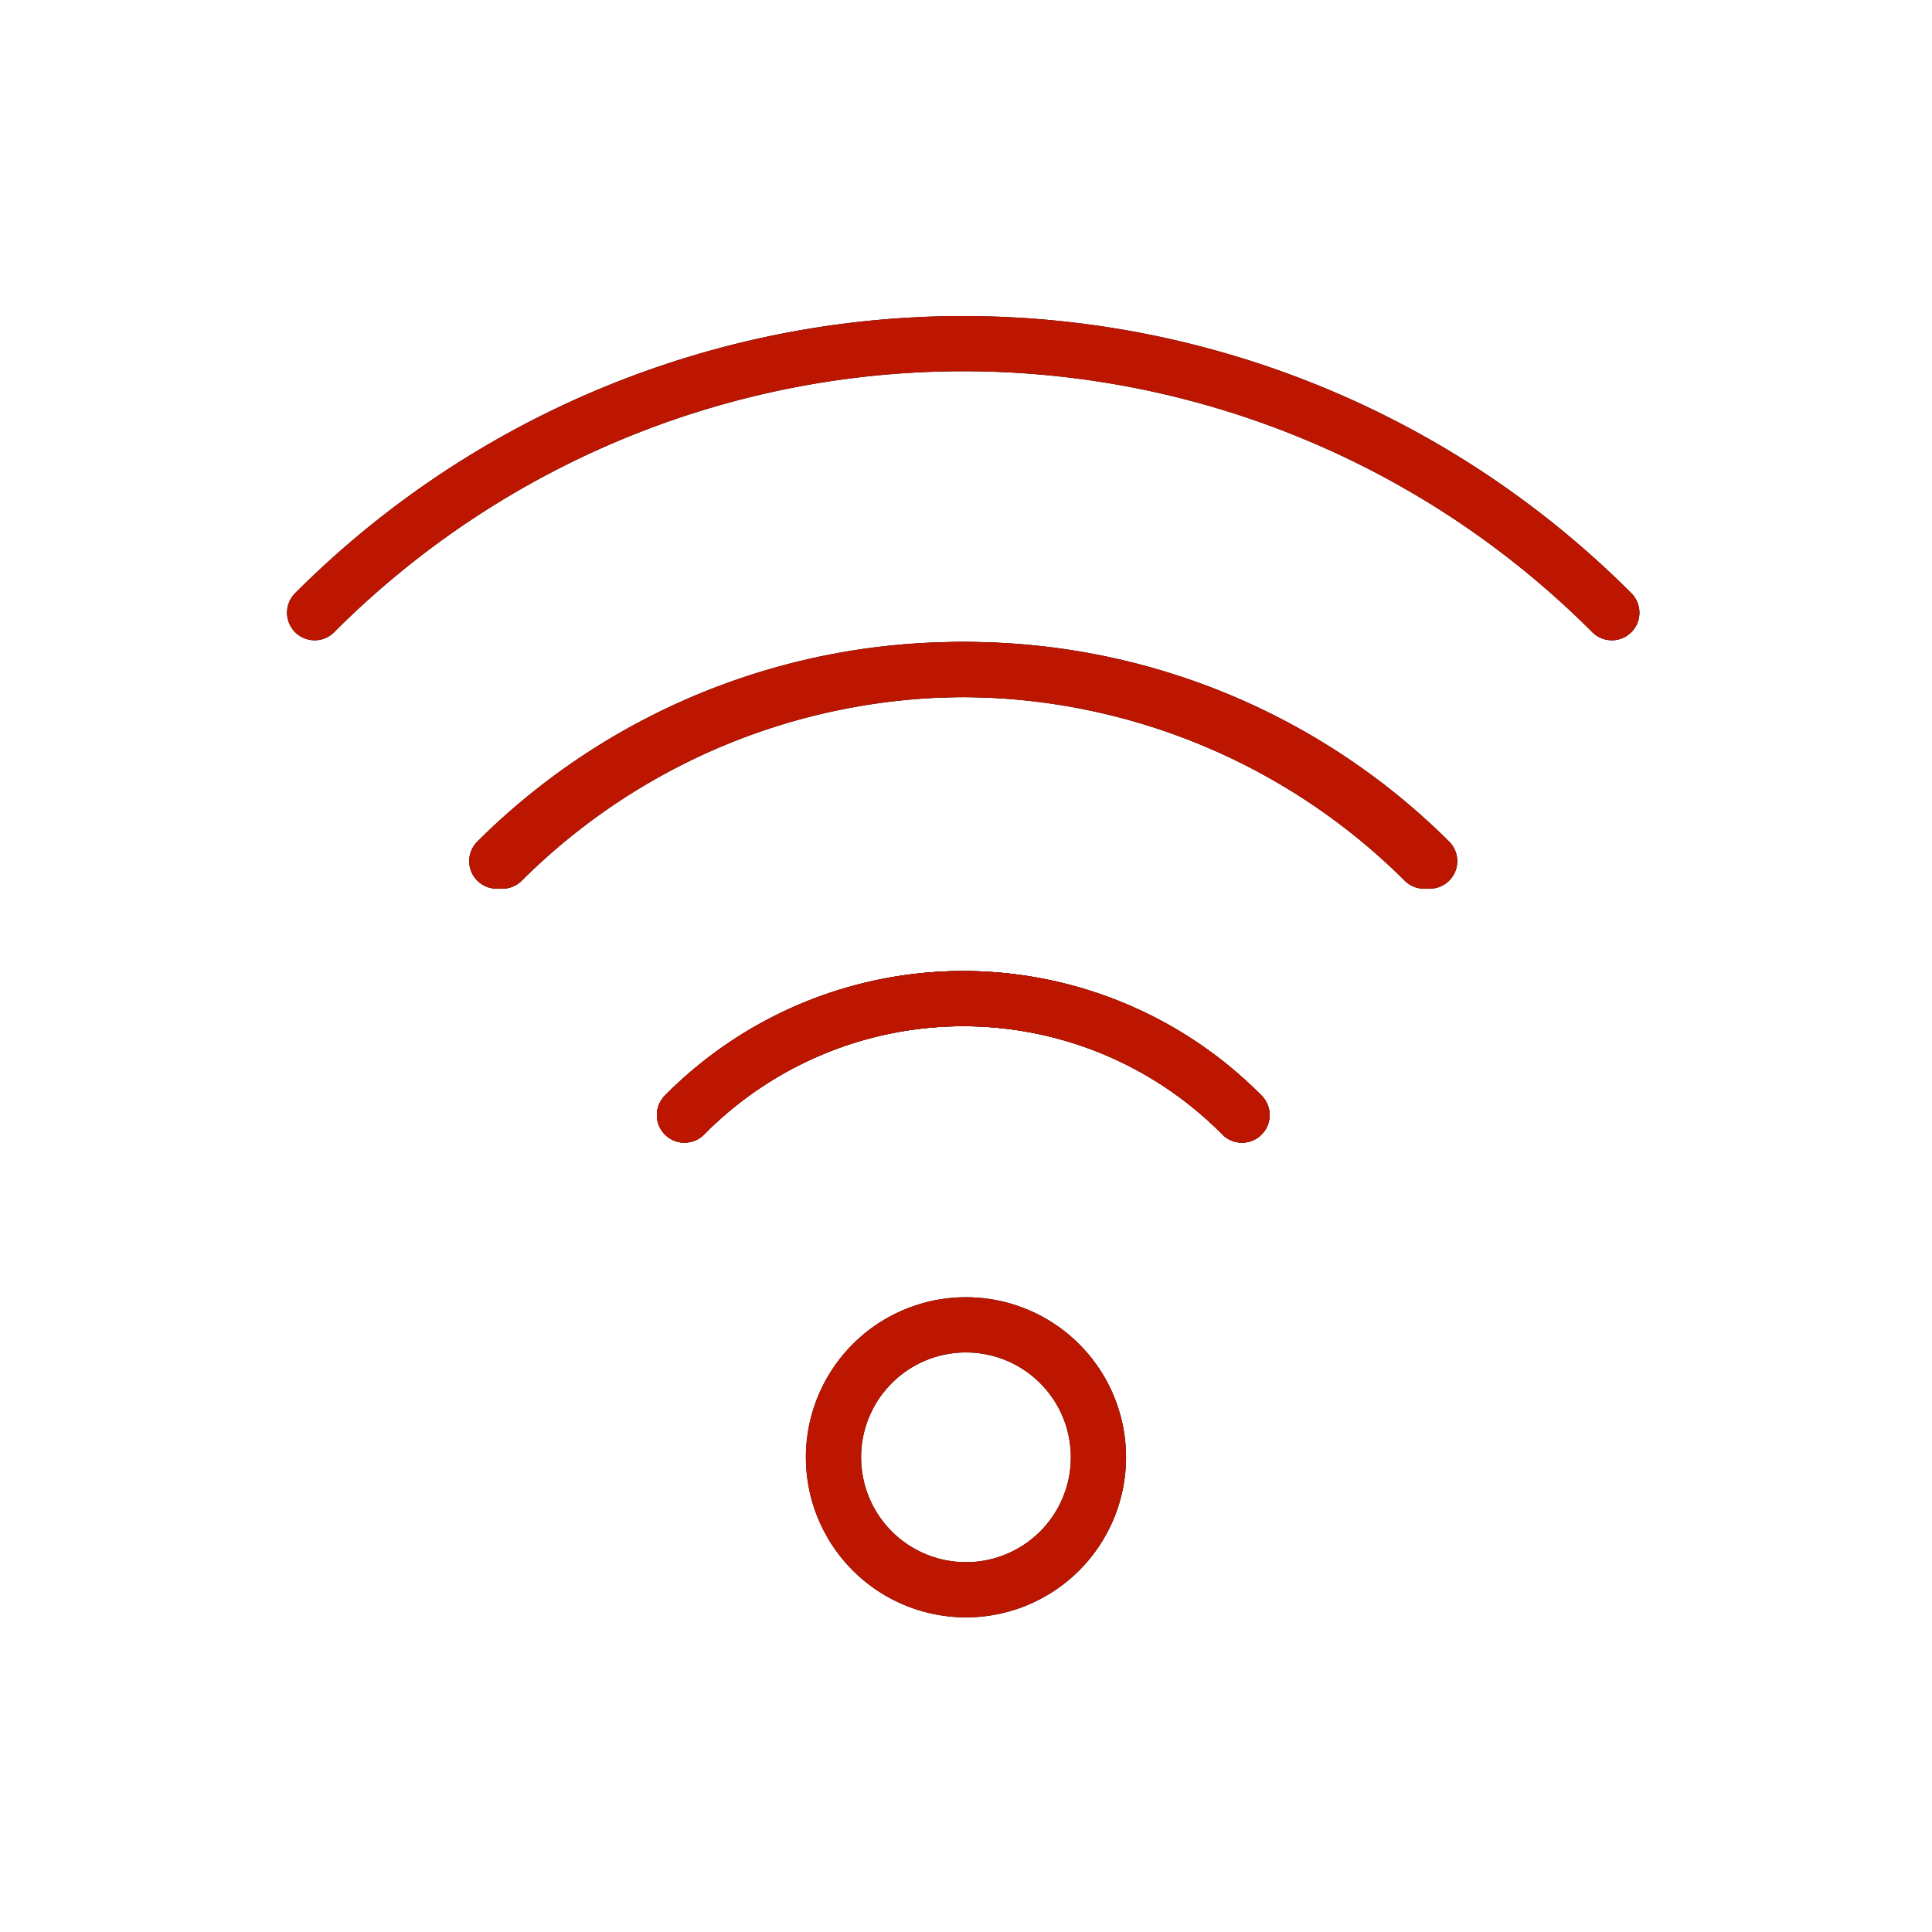 <svg xmlns="http://www.w3.org/2000/svg" width="60" height="60" viewBox="0 0 60 60"><g transform="translate(30 30)"><g transform="translate(-30 -30)"><g transform="translate(9.771 10.673)"><path d="M9.1,18.079a20.4,20.4,0,0,1,28.8,0" transform="translate(-3.271 -2.009)" fill="none" stroke="#000" stroke-linecap="round" stroke-linejoin="round" stroke-width="1.714"/><path d="M45.986,14.581a28.457,28.457,0,0,0-40.286,0" transform="translate(-5.7 -6.226)" fill="none" stroke="#000" stroke-linecap="round" stroke-linejoin="round" stroke-width="1.714"/><path d="M12.4,21.707a12.171,12.171,0,0,1,17.314,0" transform="translate(-0.914 2.249)" fill="none" stroke="#000" stroke-linecap="round" stroke-linejoin="round" stroke-width="1.714"/><path d="M37.8,18.079a20.4,20.4,0,0,0-28.8,0" transform="translate(-3.343 -2.009)" fill="none" stroke="#000" stroke-linecap="round" stroke-linejoin="round" stroke-width="1.714"/><path d="M29.714,21.707a12.171,12.171,0,0,0-17.314,0" transform="translate(-0.914 2.249)" fill="none" stroke="#000" stroke-linecap="round" stroke-linejoin="round" stroke-width="1.714"/><path d="M19.214,32.229A4.114,4.114,0,1,0,15.1,28.114a4.114,4.114,0,0,0,4.114,4.114Z" transform="translate(1.014 6.47)" fill="none" stroke="#000" stroke-linecap="round" stroke-linejoin="round" stroke-width="1.714"/><path d="M9.1,18.079a20.4,20.4,0,0,1,28.8,0" transform="translate(-3.271 -2.009)" fill="none" stroke="#bc1601" stroke-linecap="round" stroke-linejoin="round" stroke-width="1.714"/><path d="M45.986,14.581a28.457,28.457,0,0,0-40.286,0" transform="translate(-5.7 -6.226)" fill="none" stroke="#bc1601" stroke-linecap="round" stroke-linejoin="round" stroke-width="1.714"/><path d="M12.4,21.707a12.171,12.171,0,0,1,17.314,0" transform="translate(-0.914 2.249)" fill="none" stroke="#bc1601" stroke-linecap="round" stroke-linejoin="round" stroke-width="1.714"/><path d="M37.8,18.079a20.4,20.4,0,0,0-28.8,0" transform="translate(-3.343 -2.009)" fill="none" stroke="#bc1601" stroke-linecap="round" stroke-linejoin="round" stroke-width="1.714"/><path d="M29.714,21.707a12.171,12.171,0,0,0-17.314,0" transform="translate(-0.914 2.249)" fill="none" stroke="#bc1601" stroke-linecap="round" stroke-linejoin="round" stroke-width="1.714"/><path d="M19.214,32.229A4.114,4.114,0,1,0,15.1,28.114a4.114,4.114,0,0,0,4.114,4.114Z" transform="translate(1.014 6.47)" fill="none" stroke="#bc1601" stroke-linecap="round" stroke-linejoin="round" stroke-width="1.714"/></g></g></g></svg>
